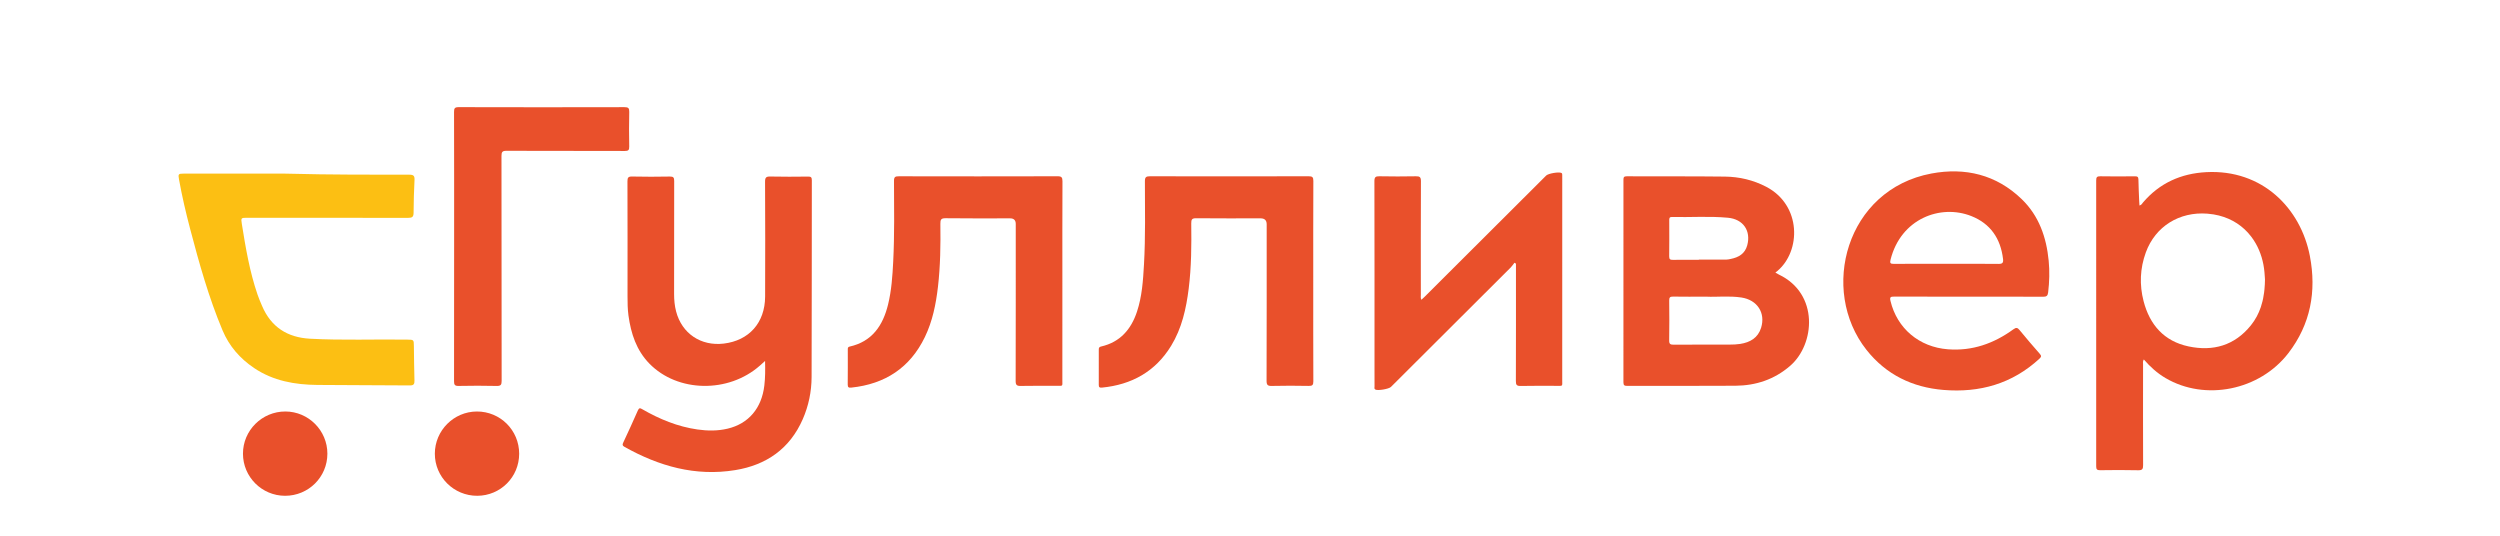 <?xml version="1.0" encoding="UTF-8"?> <svg xmlns="http://www.w3.org/2000/svg" width="280" height="60" viewBox="0 0 280 60" fill="none"><path d="M31.884 19.445C37.453 19.59 41.657 19.556 45.862 19.566C46.321 19.567 46.448 19.705 46.426 20.152C46.365 21.377 46.327 22.604 46.322 23.831C46.32 24.291 46.16 24.401 45.722 24.4C39.717 24.387 33.713 24.391 27.709 24.391C26.991 24.391 26.976 24.394 27.087 25.09C27.511 27.756 27.962 30.416 28.839 32.981C28.986 33.414 29.169 33.835 29.348 34.257C30.356 36.63 32.187 37.799 34.727 37.937C38.356 38.133 41.989 37.984 45.619 38.037C46.35 38.048 46.346 38.041 46.355 38.792C46.372 40.069 46.384 41.345 46.42 42.62C46.431 43.005 46.342 43.172 45.91 43.168C42.458 43.139 39.006 43.145 35.555 43.113C33.032 43.09 30.609 42.669 28.457 41.218C26.867 40.146 25.667 38.767 24.921 36.991C23.376 33.315 22.308 29.489 21.298 25.643C20.814 23.809 20.384 21.961 20.048 20.094C19.939 19.489 19.976 19.445 20.586 19.445C24.808 19.445 29.028 19.445 31.884 19.445Z" fill="#FCBF13"></path><path d="M90.502 19.777C89.095 19.791 87.687 19.805 86.28 19.771C85.813 19.76 85.685 19.872 85.687 20.355C85.707 24.643 85.712 28.932 85.693 33.221C85.679 36.146 83.897 38.144 81.059 38.482C78.498 38.787 76.37 37.354 75.724 34.88C75.558 34.244 75.499 33.594 75.499 32.936C75.503 28.712 75.496 24.49 75.509 20.266C75.51 19.889 75.423 19.766 75.028 19.773C73.621 19.799 72.213 19.804 70.806 19.771C70.36 19.76 70.272 19.893 70.275 20.316C70.29 24.604 70.285 28.893 70.283 33.181C70.283 33.901 70.29 34.622 70.388 35.337C70.665 37.354 71.278 39.238 72.734 40.727C75.902 43.968 81.584 44.058 85.106 40.95C85.275 40.8 85.442 40.648 85.688 40.427C85.712 41.416 85.71 42.294 85.607 43.172C85.312 45.717 83.843 47.456 81.482 48.012C80.369 48.275 79.243 48.263 78.116 48.102C75.899 47.784 73.869 46.949 71.944 45.838C71.707 45.702 71.583 45.643 71.443 45.966C70.914 47.179 70.358 48.38 69.799 49.578C69.698 49.794 69.697 49.909 69.929 50.04C73.796 52.214 77.888 53.38 82.348 52.652C85.836 52.083 88.458 50.263 89.908 46.95C90.566 45.448 90.893 43.857 90.899 42.227C90.925 34.877 90.912 27.527 90.925 20.178C90.925 19.84 90.809 19.774 90.504 19.777H90.502Z" fill="#E9502B"></path><path d="M174.971 19.968C174.971 19.837 174.971 19.706 174.97 19.575C174.97 19.493 174.964 19.417 174.877 19.37C174.604 19.224 173.412 19.423 173.174 19.66C168.644 24.177 164.115 28.695 159.585 33.212C159.463 33.334 159.336 33.447 159.197 33.578C159.09 33.364 159.135 33.183 159.135 33.01C159.132 28.772 159.124 24.534 159.145 20.297C159.147 19.827 159.001 19.735 158.57 19.744C157.212 19.769 155.855 19.771 154.497 19.743C154.058 19.733 153.933 19.841 153.934 20.297C153.95 27.316 153.945 34.337 153.945 41.356C153.945 41.995 153.942 42.632 153.948 43.271C153.949 43.392 153.888 43.54 154.033 43.627C154.293 43.781 155.547 43.572 155.783 43.338C160.256 38.879 164.729 34.422 169.199 29.96C169.358 29.801 169.48 29.604 169.62 29.425C169.676 29.46 169.732 29.494 169.787 29.528C169.787 29.72 169.787 29.914 169.787 30.106C169.787 34.295 169.793 38.484 169.778 42.674C169.776 43.091 169.859 43.237 170.31 43.227C171.651 43.194 172.993 43.218 174.334 43.214C175.066 43.212 174.969 43.296 174.97 42.599C174.973 35.056 174.972 27.512 174.972 19.968L174.971 19.968Z" fill="#E9502B"></path><path d="M146.563 19.741C140.64 19.757 134.718 19.756 128.795 19.742C128.351 19.741 128.228 19.848 128.229 20.303C128.232 23.411 128.303 26.521 128.126 29.629C128.025 31.41 127.909 33.193 127.344 34.902C126.687 36.891 125.453 38.319 123.33 38.807C123.121 38.855 123.064 38.94 123.064 39.132C123.068 40.457 123.072 41.784 123.062 43.109C123.06 43.383 123.165 43.438 123.413 43.413C126.744 43.088 129.393 41.625 131.165 38.734C132.368 36.769 132.854 34.572 133.135 32.318C133.438 29.892 133.452 27.454 133.42 25.015C133.415 24.587 133.5 24.438 133.969 24.443C136.374 24.469 138.779 24.454 141.184 24.454C141.639 24.454 141.868 24.675 141.868 25.116C141.868 30.958 141.875 36.801 141.856 42.643C141.854 43.13 141.989 43.235 142.452 43.224C143.825 43.191 145.201 43.196 146.574 43.222C146.976 43.23 147.096 43.13 147.094 42.715C147.078 38.967 147.084 35.22 147.084 31.472C147.084 27.724 147.076 24.009 147.095 20.278C147.097 19.852 147.001 19.74 146.563 19.741Z" fill="#E9502B"></path><path d="M118.443 19.742C112.52 19.758 106.597 19.756 100.674 19.744C100.264 19.744 100.126 19.811 100.128 20.266C100.14 23.277 100.192 26.29 100.039 29.299C99.957 30.917 99.849 32.533 99.462 34.114C98.886 36.462 97.682 38.247 95.162 38.817C94.921 38.871 94.954 39.027 94.953 39.185C94.951 40.478 94.963 41.771 94.945 43.064C94.94 43.395 95.068 43.441 95.352 43.411C99.124 43.014 101.922 41.197 103.589 37.744C104.444 35.97 104.826 34.067 105.051 32.125C105.323 29.779 105.354 27.423 105.322 25.067C105.315 24.597 105.397 24.434 105.919 24.441C108.324 24.474 110.729 24.455 113.135 24.455C113.554 24.455 113.764 24.665 113.764 25.084C113.764 30.943 113.77 36.803 113.753 42.662C113.752 43.119 113.878 43.234 114.323 43.224C115.664 43.194 117.006 43.217 118.348 43.212C119.08 43.209 118.984 43.296 118.984 42.598C118.987 38.899 118.986 35.2 118.986 31.501C118.986 27.803 118.978 24.038 118.996 20.307C118.998 19.868 118.899 19.74 118.442 19.741L118.443 19.742Z" fill="#E9502B"></path><path d="M50.862 27.573C50.862 32.615 50.866 37.656 50.853 42.698C50.852 43.092 50.935 43.232 51.358 43.224C52.781 43.197 54.206 43.191 55.628 43.226C56.099 43.237 56.185 43.081 56.184 42.649C56.173 34.252 56.18 25.855 56.166 17.458C56.166 17.014 56.271 16.888 56.727 16.89C61.145 16.907 65.564 16.895 69.982 16.909C70.367 16.91 70.482 16.813 70.474 16.421C70.449 15.128 70.445 13.834 70.476 12.542C70.486 12.11 70.373 12.001 69.938 12.002C63.751 12.017 57.566 12.018 51.38 12C50.928 11.999 50.851 12.132 50.853 12.547C50.868 17.556 50.862 22.565 50.862 27.573Z" fill="#E9502B"></path><path d="M31.963 46.087C29.346 46.081 27.208 48.209 27.212 50.816C27.216 53.412 29.322 55.521 31.92 55.528C34.55 55.535 36.667 53.431 36.667 50.809C36.667 48.217 34.552 46.093 31.963 46.087Z" fill="#E9502B"></path><path d="M53.407 46.088C50.821 46.097 48.704 48.221 48.702 50.812C48.7 53.425 50.83 55.538 53.454 55.528C56.064 55.518 58.15 53.423 58.147 50.813C58.144 48.184 56.032 46.079 53.406 46.088H53.407Z" fill="#E9502B"></path><path d="M258.708 28.685C257.676 23.313 253.369 18.949 247.097 19.281C244.269 19.431 241.873 20.501 240.015 22.681C239.915 22.799 239.849 22.963 239.621 23.019C239.609 22.831 239.595 22.657 239.588 22.483C239.557 21.698 239.514 20.913 239.504 20.128C239.5 19.831 239.415 19.741 239.113 19.746C237.821 19.763 236.527 19.767 235.235 19.744C234.864 19.737 234.773 19.843 234.773 20.208C234.783 30.879 234.783 41.549 234.774 52.219C234.774 52.556 234.856 52.668 235.208 52.663C236.631 52.643 238.055 52.632 239.477 52.668C239.956 52.68 240.03 52.512 240.028 52.088C240.014 48.34 240.02 44.593 240.023 40.845C240.023 40.664 239.971 40.465 240.107 40.258C240.829 41.093 241.614 41.798 242.538 42.342C246.97 44.95 253.077 43.739 256.303 39.544C258.784 36.316 259.465 32.63 258.707 28.684L258.708 28.685ZM253.62 32.4C253.609 32.517 253.596 32.633 253.581 32.748C253.552 32.978 253.514 33.204 253.47 33.426C253.448 33.537 253.423 33.647 253.396 33.755C253.343 33.972 253.283 34.186 253.212 34.396C252.965 35.128 252.606 35.808 252.101 36.436C250.284 38.695 247.864 39.382 245.112 38.797C242.377 38.216 240.767 36.379 240.081 33.73C239.606 31.898 239.68 30.06 240.332 28.273C241.404 25.339 244.104 23.692 247.22 23.929C247.462 23.948 247.697 23.976 247.926 24.014C249.53 24.282 250.817 25.019 251.762 26.054C251.896 26.201 252.025 26.355 252.146 26.515C252.328 26.753 252.493 27.005 252.642 27.267C253.19 28.229 253.521 29.335 253.621 30.5C253.643 30.745 253.658 30.99 253.669 31.166C253.673 31.225 253.675 31.276 253.678 31.319C253.673 31.688 253.654 32.049 253.619 32.4H253.62Z" fill="#E9502B"></path><path d="M199.238 30.753C199.122 30.698 199.014 30.628 198.843 30.531C198.951 30.443 199.002 30.403 199.052 30.361C201.731 28.128 201.777 22.985 197.814 20.918C196.364 20.162 194.805 19.798 193.191 19.779C189.527 19.734 185.862 19.762 182.199 19.745C181.88 19.744 181.826 19.851 181.826 20.138C181.833 27.698 181.834 35.258 181.824 42.818C181.824 43.156 181.938 43.22 182.245 43.219C186.285 43.21 190.326 43.232 194.367 43.203C196.66 43.186 198.725 42.506 200.496 40.975C203.288 38.561 203.744 32.902 199.239 30.754L199.238 30.753ZM186.956 24.682C186.956 24.469 186.953 24.298 187.253 24.305C189.346 24.349 191.444 24.193 193.532 24.387C195.247 24.547 196.125 25.854 195.692 27.469C195.438 28.417 194.737 28.823 193.846 29.001C193.686 29.033 193.524 29.073 193.362 29.074C192.331 29.081 191.301 29.077 190.27 29.077C190.27 29.084 190.27 29.091 190.27 29.098C189.304 29.098 188.339 29.088 187.374 29.104C187.07 29.109 186.945 29.05 186.95 28.707C186.97 27.365 186.959 26.023 186.956 24.681V24.682ZM197.244 36.709C196.892 37.848 196.011 38.346 194.905 38.519C194.52 38.58 194.123 38.593 193.732 38.594C191.639 38.601 189.544 38.589 187.451 38.605C187.083 38.608 186.941 38.536 186.948 38.127C186.974 36.638 186.968 35.149 186.951 33.66C186.947 33.32 187.036 33.212 187.385 33.219C188.546 33.241 189.707 33.227 191.125 33.227C192.257 33.285 193.652 33.112 195.034 33.32C196.813 33.588 197.76 35.04 197.244 36.709H197.244Z" fill="#E9502B"></path><path d="M226.431 22.304C223.59 19.557 220.1 18.726 216.315 19.434C206.764 21.221 203.743 32.471 209.044 39.183C211.233 41.953 214.178 43.385 217.662 43.672C221.725 44.008 225.373 42.988 228.426 40.164C228.654 39.954 228.64 39.839 228.449 39.621C227.683 38.748 226.925 37.867 226.19 36.968C225.957 36.684 225.812 36.656 225.5 36.883C223.316 38.469 220.911 39.332 218.164 39.121C214.956 38.874 212.472 36.791 211.734 33.703C211.632 33.273 211.751 33.218 212.136 33.22C214.917 33.233 217.698 33.227 220.48 33.227C223.261 33.227 226.042 33.218 228.824 33.237C229.219 33.24 229.349 33.126 229.395 32.734C229.532 31.558 229.567 30.384 229.453 29.208C229.2 26.578 228.365 24.171 226.431 22.303V22.304ZM223.824 29.557C222.851 29.544 221.88 29.541 220.907 29.542C219.934 29.542 218.962 29.546 217.99 29.546C217.01 29.546 216.029 29.544 215.049 29.543C214.068 29.543 213.088 29.545 212.107 29.554C211.711 29.558 211.649 29.457 211.743 29.079C212.893 24.494 217.326 22.838 220.775 24.194C222.924 25.039 224.071 26.717 224.341 29.009C224.391 29.439 224.27 29.563 223.825 29.557H223.824Z" fill="#E9502B"></path></svg> 
